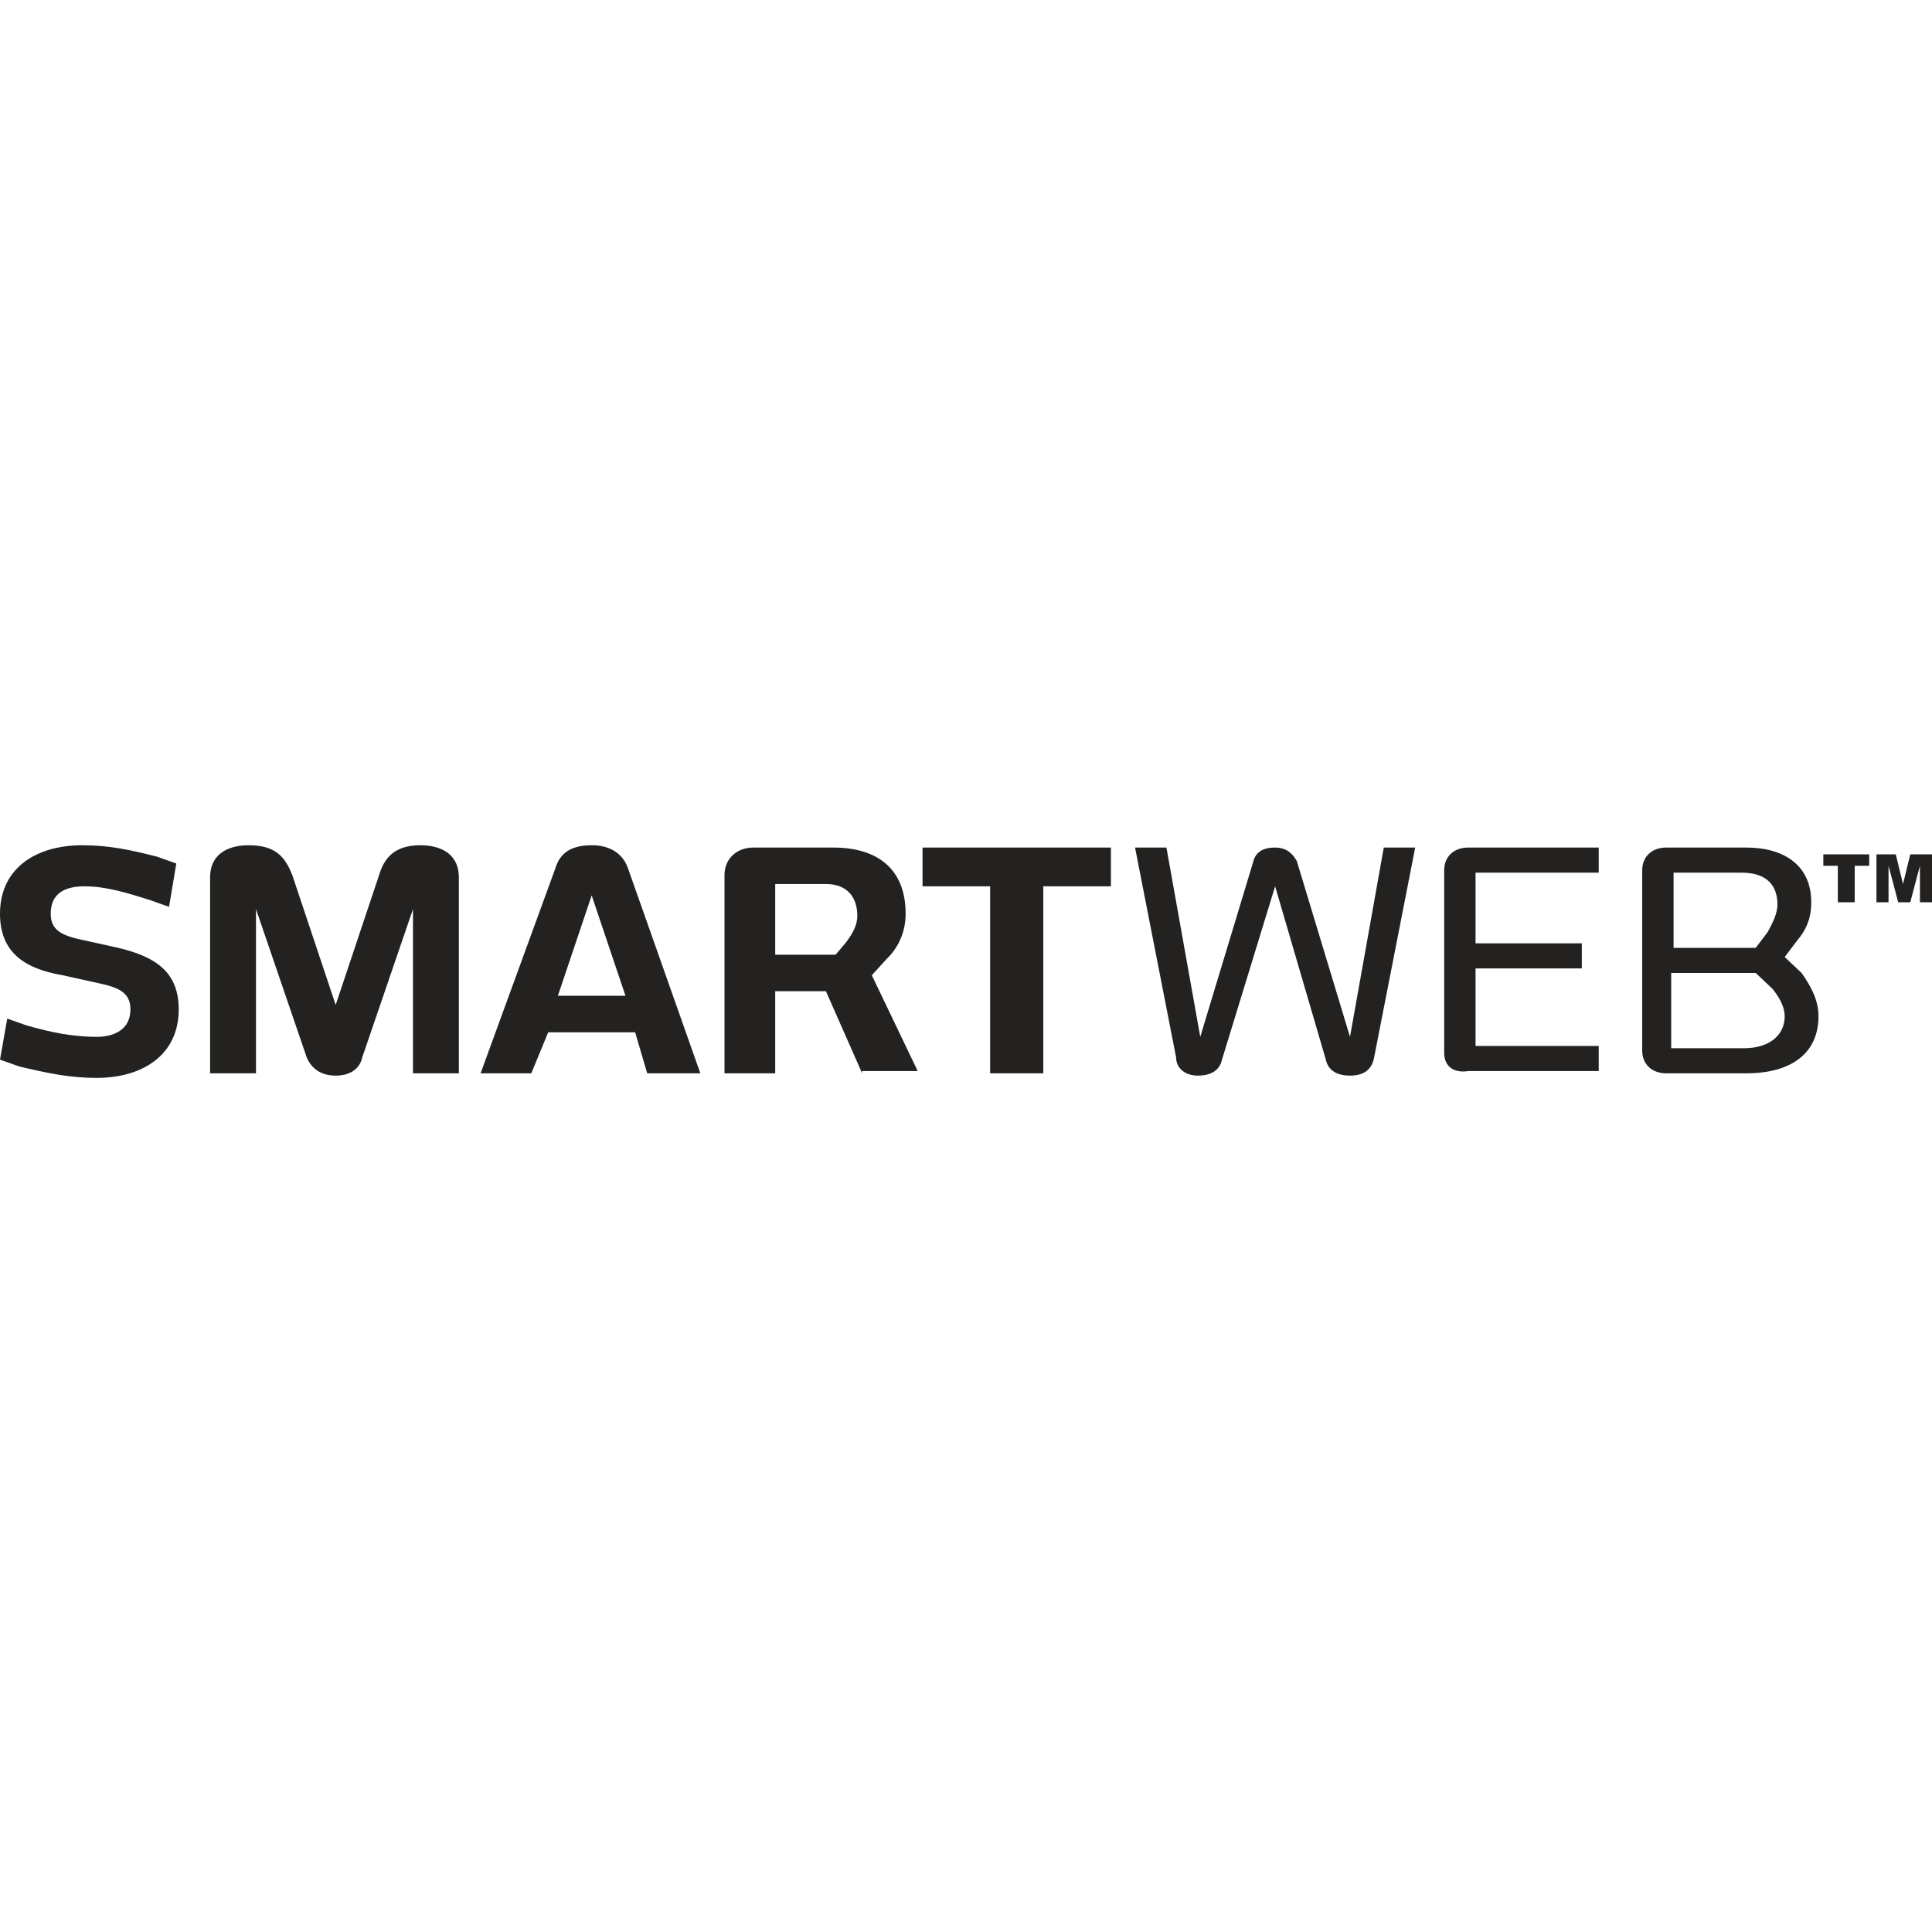 <svg width="130" height="130" viewBox="0 0 130 130" fill="none" xmlns="http://www.w3.org/2000/svg">
<path fill-rule="evenodd" clip-rule="evenodd" d="M12.025 67.925C12.025 65.469 10.562 64.395 7.963 63.781L5.2 63.167C3.9 62.86 3.413 62.4 3.413 61.479C3.413 60.098 4.388 59.638 5.688 59.638C7.15 59.638 8.613 60.098 10.075 60.558L11.375 61.019L11.863 58.103L10.562 57.642C8.775 57.182 7.312 56.875 5.525 56.875C2.438 56.875 0 58.41 0 61.479C0 63.935 1.462 65.162 4.225 65.623L6.987 66.237C8.287 66.544 8.775 67.004 8.775 67.925C8.775 69.306 7.638 69.767 6.5 69.767C4.875 69.767 3.413 69.46 1.788 68.999L0.487 68.539L0 71.301L1.3 71.762C3.25 72.222 4.713 72.529 6.5 72.529C9.588 72.529 12.025 70.994 12.025 67.925ZM27.788 61.172L24.375 71.148C24.212 71.915 23.562 72.376 22.587 72.376C21.613 72.376 20.962 71.915 20.637 71.148L17.225 61.172V72.222H14.137V59.024C14.137 57.642 15.113 56.875 16.738 56.875C18.525 56.875 19.175 57.642 19.663 58.87L22.587 67.618L25.512 58.87C25.837 57.796 26.488 56.875 28.275 56.875C29.9 56.875 30.875 57.642 30.875 59.024V72.222H27.788V61.172ZM36.888 69.46L35.75 72.222H32.337L37.375 58.41C37.7 57.335 38.513 56.875 39.812 56.875C41.112 56.875 41.925 57.489 42.25 58.41L47.125 72.222H43.55L42.737 69.46H36.888ZM58.013 72.222L55.575 66.697H52.163V72.222H48.75V58.87C48.75 57.796 49.562 57.029 50.7 57.029H56.062C59.15 57.029 60.938 58.563 60.938 61.479C60.938 62.707 60.45 63.781 59.638 64.549L58.663 65.623L61.75 72.069H58.013V72.222ZM66.625 72.222H70.2V59.638H74.75V57.029H62.075V59.638H66.625V72.222ZM90.838 72.376C90.025 72.376 89.375 72.069 89.213 71.301L85.8 59.638L82.225 71.301C82.062 72.069 81.412 72.376 80.6 72.376C79.787 72.376 79.138 71.915 79.138 71.148L76.375 57.029H78.487L80.763 69.767L84.338 57.949C84.5 57.335 84.987 57.029 85.8 57.029C86.45 57.029 86.938 57.335 87.263 57.949L90.838 69.767L93.112 57.029H95.225L92.463 71.148C92.3 72.069 91.65 72.376 90.838 72.376ZM97.175 58.563V70.841C97.175 71.762 97.825 72.222 98.8 72.069H107.575V70.381H99.287V65.162H106.437V63.474H99.287V58.717H107.575V57.029H98.8C97.825 57.029 97.175 57.642 97.175 58.563ZM122.362 68.385C122.362 70.841 120.575 72.222 117.487 72.222H112.125C111.15 72.222 110.5 71.608 110.5 70.688V58.563C110.5 57.642 111.15 57.029 112.125 57.029H117.487C120.087 57.029 121.875 58.256 121.875 60.712C121.875 61.786 121.55 62.553 120.9 63.321L120.087 64.395L121.225 65.469C121.875 66.39 122.362 67.311 122.362 68.385ZM123.662 60.712H124.638H124.8V58.256H125.775V57.489H122.688V58.256H123.662V60.712ZM128.538 60.712L129.188 58.256V60.712H130V57.489H128.538L128.05 59.484L127.563 57.489H126.263V60.712H127.075V58.256L127.725 60.712H128.538ZM112.612 58.717H117.162C118.95 58.717 119.6 59.638 119.6 60.865C119.6 61.479 119.275 62.093 118.95 62.707L118.137 63.781H112.612V58.717ZM119.275 66.544L118.138 65.469H112.45V70.534H117.325C119.113 70.534 120.088 69.613 120.088 68.385C120.088 67.772 119.763 67.158 119.275 66.544ZM52.163 59.484H55.575C57.038 59.484 57.688 60.405 57.688 61.633C57.688 62.246 57.362 62.86 56.875 63.474L56.225 64.242H52.163V59.484ZM37.538 67.004L39.812 60.251L42.087 67.004H37.538Z" fill="#232221"/>
</svg>
